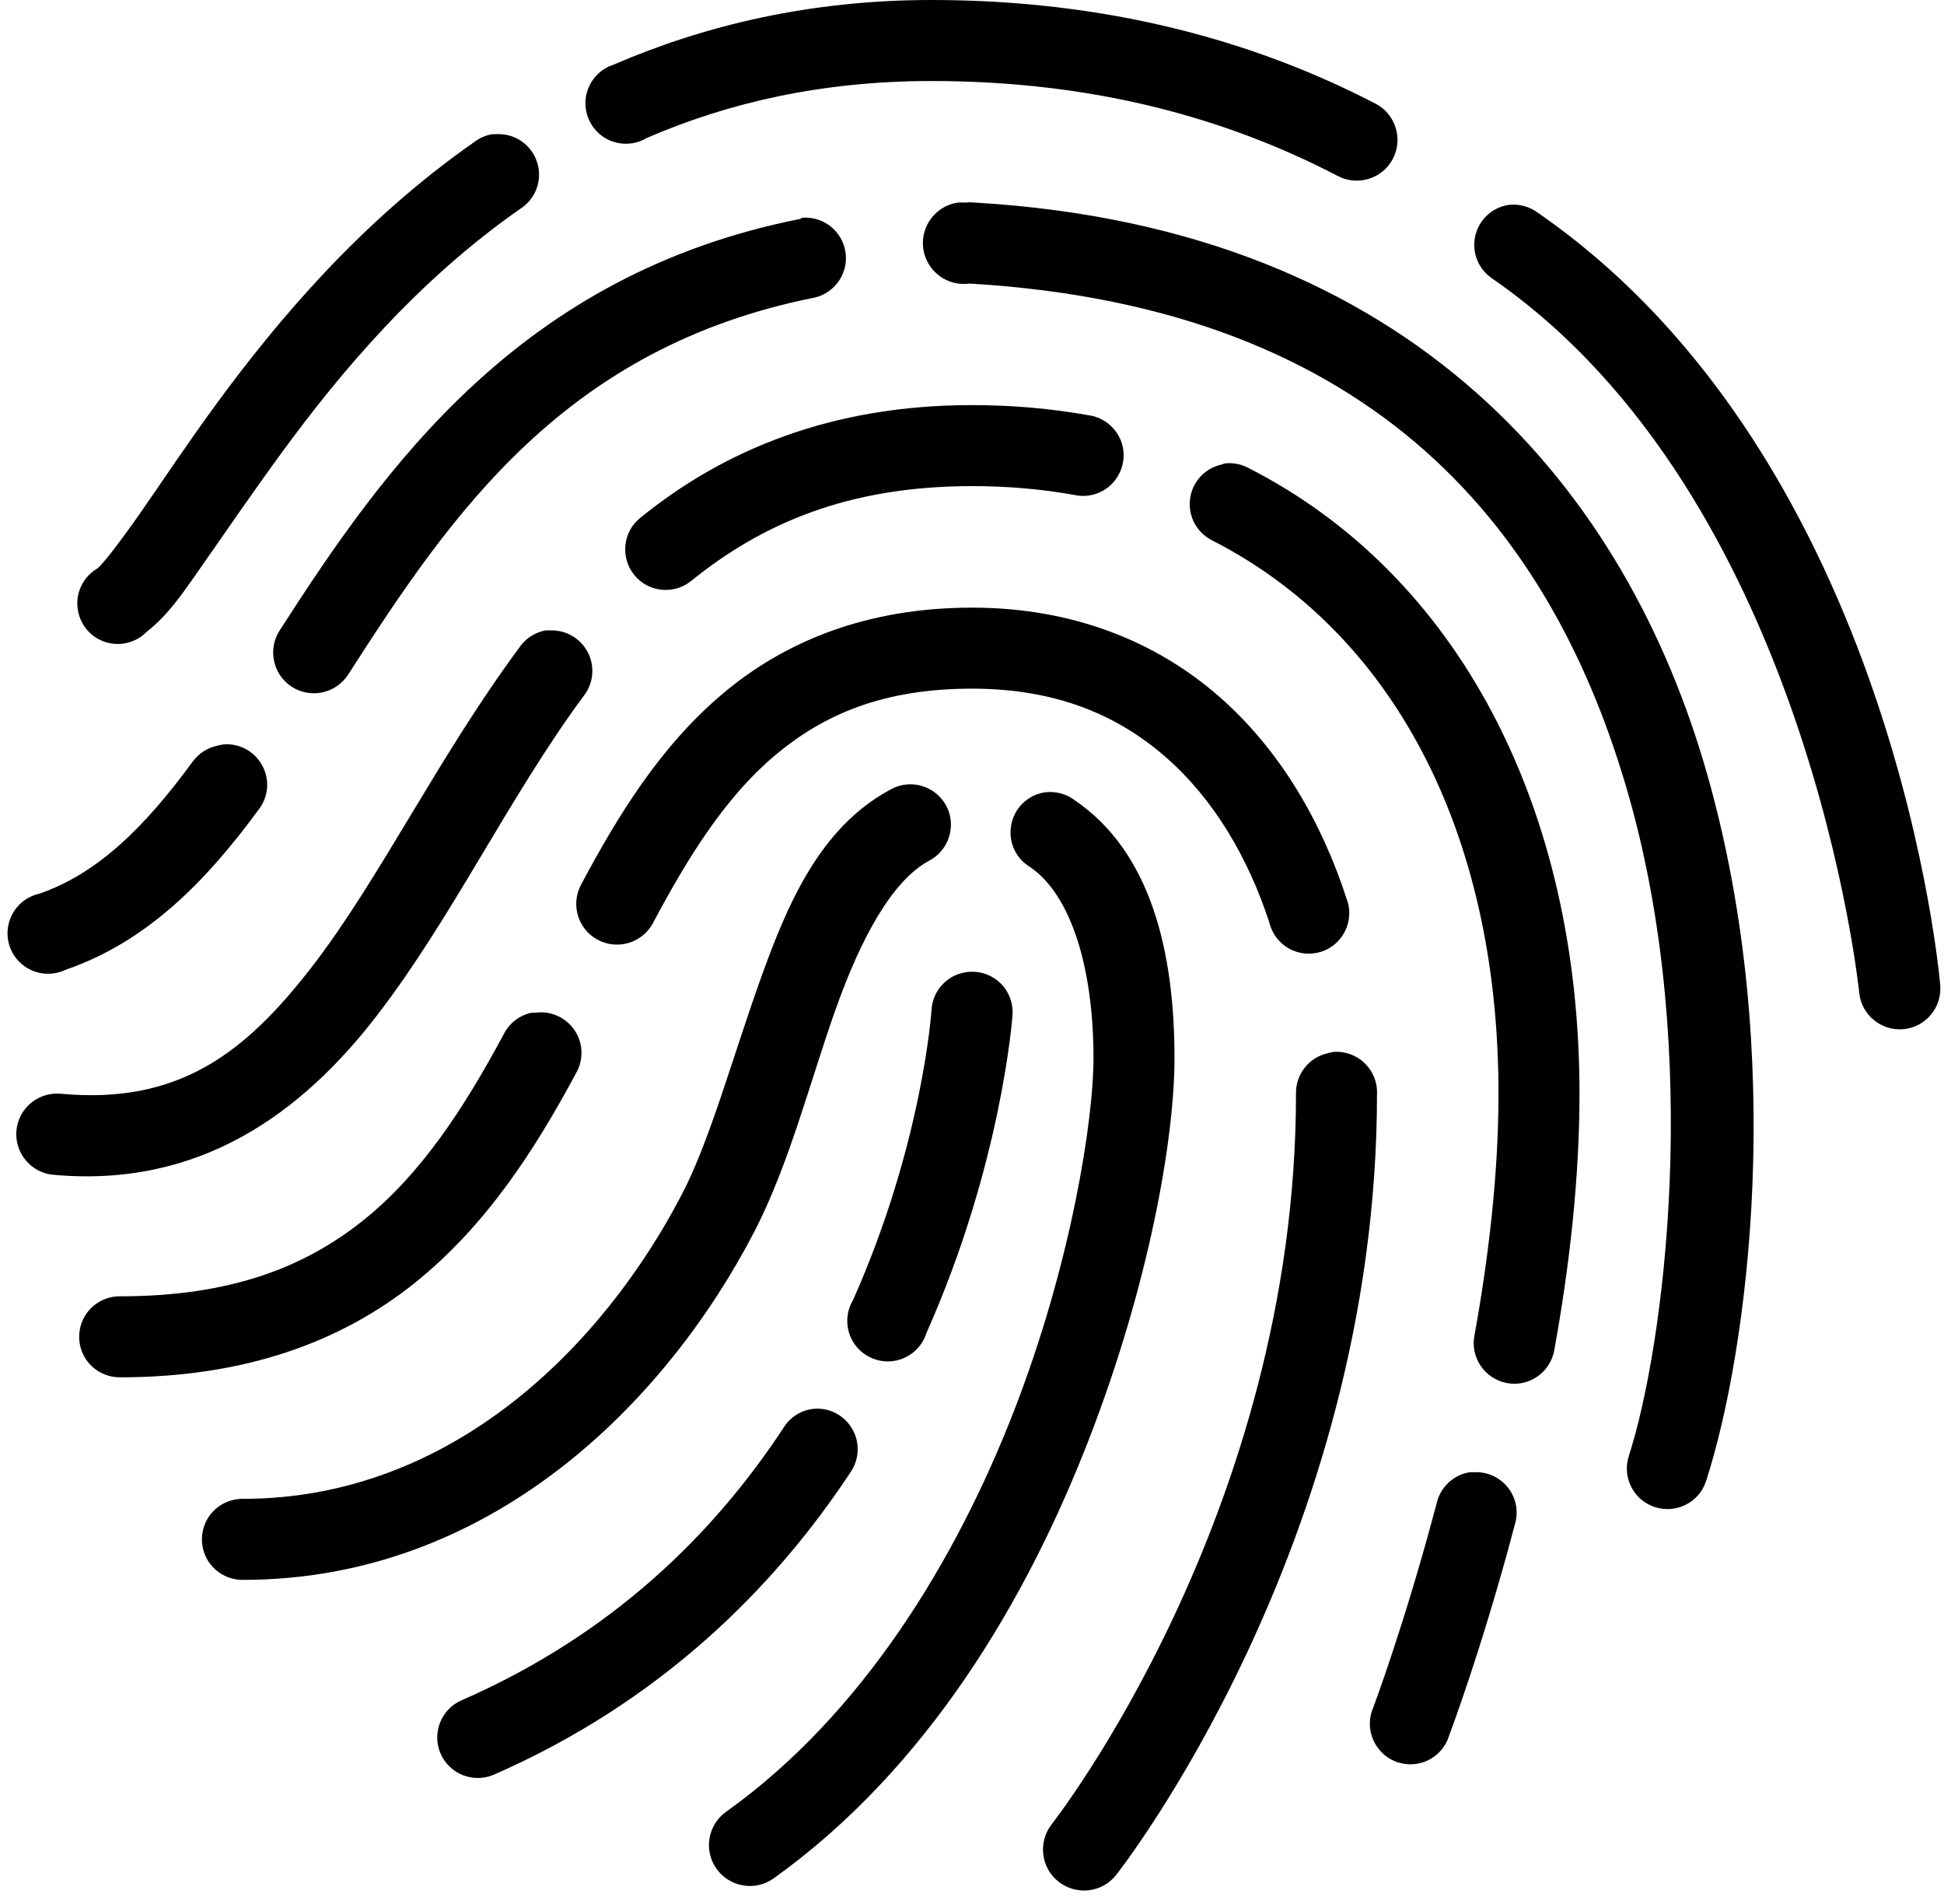 <?xml version="1.0" encoding="UTF-8"?> <svg xmlns="http://www.w3.org/2000/svg" width="48" height="47" viewBox="0 0 48 47" fill="none"> <path d="M23 0C20.012 0 17.398 0.625 15.156 1.594C14.789 1.707 14.52 2.027 14.465 2.406C14.41 2.789 14.582 3.168 14.902 3.383C15.223 3.594 15.637 3.605 15.969 3.406C17.973 2.539 20.281 2 23 2C27 2 30.285 2.914 33.031 4.344C33.523 4.602 34.133 4.414 34.391 3.922C34.648 3.43 34.461 2.82 33.969 2.562C30.949 0.992 27.305 0 23 0ZM12.156 3.312C11.996 3.34 11.848 3.402 11.719 3.5C8.914 5.457 6.855 7.91 5.344 9.969C4.59 11 3.976 11.93 3.469 12.656C2.961 13.383 2.535 13.934 2.406 14.031C2.07 14.227 1.875 14.602 1.914 14.988C1.949 15.379 2.207 15.711 2.574 15.84C2.941 15.969 3.351 15.875 3.625 15.594C4.187 15.156 4.566 14.566 5.094 13.812C5.621 13.059 6.246 12.145 6.969 11.156C8.414 9.184 10.305 6.93 12.844 5.156C13.23 4.914 13.402 4.438 13.262 4.004C13.121 3.57 12.707 3.285 12.25 3.312C12.219 3.312 12.187 3.312 12.156 3.312ZM23.656 5C23.105 5.078 22.719 5.59 22.797 6.141C22.875 6.691 23.387 7.078 23.937 7C34.102 7.594 38.398 13.25 40.219 19.656C42.039 26.062 41.082 33.27 40.219 35.938C40.047 36.465 40.332 37.031 40.859 37.203C41.387 37.375 41.953 37.09 42.125 36.562C43.164 33.355 44.129 26.07 42.156 19.125C40.184 12.18 34.961 5.637 24.062 5C23.988 4.992 23.918 4.992 23.844 5C23.812 5 23.781 5 23.75 5C23.719 5 23.687 5 23.656 5ZM37.219 5.062C36.82 5.137 36.504 5.445 36.422 5.844C36.34 6.242 36.508 6.648 36.844 6.875C44.664 12.273 45.906 24.5 45.906 24.5C45.957 25.051 46.449 25.457 47 25.406C47.551 25.355 47.957 24.863 47.906 24.312C47.906 24.312 46.836 11.375 37.969 5.25C37.754 5.09 37.484 5.023 37.219 5.062ZM19.812 5.375C19.793 5.383 19.77 5.395 19.75 5.406C12.84 6.777 9.496 11.535 6.906 15.562C6.605 16.027 6.738 16.652 7.203 16.953C7.668 17.254 8.293 17.121 8.594 16.656C11.152 12.672 13.949 8.57 20.125 7.344C20.629 7.219 20.957 6.73 20.875 6.215C20.793 5.703 20.332 5.336 19.812 5.375ZM24 10C20.523 10 17.867 11.113 15.812 12.781C15.379 13.125 15.312 13.758 15.656 14.188C16 14.621 16.633 14.688 17.062 14.344C18.812 12.926 20.941 12 24 12C24.883 12 25.727 12.074 26.531 12.219C26.89 12.297 27.262 12.172 27.5 11.895C27.742 11.613 27.808 11.227 27.68 10.887C27.547 10.543 27.238 10.297 26.875 10.25C25.953 10.086 24.996 10 24 10ZM30.25 11.438C30.219 11.445 30.187 11.457 30.156 11.469C29.742 11.562 29.43 11.906 29.383 12.328C29.332 12.75 29.555 13.156 29.937 13.344C34.316 15.578 37 20.445 37 27C37 28.945 36.762 31.008 36.406 32.969C36.301 33.512 36.66 34.035 37.203 34.141C37.746 34.246 38.27 33.887 38.375 33.344C38.746 31.301 39 29.113 39 27C39 19.891 35.98 14.184 30.844 11.562C30.664 11.461 30.457 11.418 30.25 11.438ZM24 15C21.395 15 19.371 15.836 17.844 17.125C16.316 18.414 15.273 20.102 14.344 21.844C14.086 22.336 14.273 22.945 14.765 23.203C15.258 23.461 15.867 23.273 16.125 22.781C17.008 21.121 17.922 19.672 19.125 18.656C20.328 17.641 21.797 17 24 17C26.078 17 27.594 17.652 28.781 18.688C29.969 19.723 30.82 21.172 31.344 22.781C31.433 23.141 31.715 23.426 32.074 23.512C32.437 23.602 32.816 23.484 33.062 23.207C33.309 22.926 33.383 22.535 33.25 22.188C32.641 20.316 31.625 18.523 30.094 17.188C28.562 15.852 26.512 15 24 15ZM13.469 15.562C13.199 15.613 12.961 15.77 12.812 16C10.816 18.699 9.375 21.695 7.719 23.844C6.062 25.992 4.422 27.27 1.5 27C0.949 26.949 0.457 27.355 0.406 27.906C0.355 28.457 0.762 28.949 1.312 29C4.937 29.332 7.457 27.473 9.312 25.062C11.168 22.652 12.57 19.672 14.406 17.188C14.645 16.891 14.691 16.488 14.535 16.145C14.375 15.801 14.035 15.574 13.656 15.562C13.625 15.562 13.594 15.562 13.562 15.562C13.531 15.562 13.5 15.562 13.469 15.562ZM5.531 18.375C5.476 18.383 5.426 18.391 5.375 18.406C5.121 18.457 4.898 18.602 4.75 18.812C3.578 20.41 2.414 21.566 0.969 22.062C0.594 22.145 0.297 22.438 0.211 22.816C0.125 23.191 0.262 23.582 0.562 23.82C0.867 24.062 1.277 24.105 1.625 23.938C3.644 23.242 5.098 21.738 6.375 20C6.625 19.691 6.668 19.266 6.484 18.914C6.301 18.559 5.926 18.348 5.531 18.375ZM22.312 19.375C22.191 19.395 22.074 19.438 21.969 19.5C20.227 20.445 19.426 22.348 18.75 24.25C18.074 26.152 17.523 28.16 16.844 29.469C14.883 33.246 11.137 37 6 37C5.641 36.996 5.305 37.184 5.121 37.496C4.941 37.809 4.941 38.191 5.121 38.504C5.305 38.816 5.641 39.004 6 39C12.098 39 16.43 34.637 18.625 30.406C19.48 28.754 19.996 26.715 20.625 24.938C21.254 23.16 22.027 21.742 22.937 21.25C23.375 21.023 23.582 20.512 23.43 20.043C23.273 19.578 22.797 19.293 22.312 19.375ZM25.781 19.562C25.367 19.633 25.043 19.953 24.969 20.363C24.89 20.777 25.078 21.191 25.437 21.406C26.426 22.078 27 23.848 27 26.125C27 27.633 26.457 31.18 25.031 34.844C23.605 38.508 21.297 42.32 17.937 44.719C17.48 45.039 17.367 45.668 17.687 46.125C18.008 46.582 18.637 46.695 19.094 46.375C22.914 43.648 25.359 39.461 26.875 35.562C28.39 31.664 29 28.074 29 26.125C29 23.535 28.437 21.043 26.531 19.75C26.316 19.59 26.047 19.523 25.781 19.562ZM23.844 24C23.375 24.074 23.023 24.465 23 24.938C23 24.938 22.785 28.223 21.062 32.094C20.863 32.426 20.875 32.84 21.086 33.16C21.301 33.48 21.68 33.652 22.062 33.598C22.441 33.543 22.762 33.273 22.875 32.906C24.746 28.707 25 25.062 25 25.062C25.023 24.758 24.906 24.457 24.68 24.25C24.453 24.043 24.145 23.953 23.844 24ZM13.125 25C12.828 25.062 12.574 25.258 12.437 25.531C11.473 27.328 10.41 28.973 8.969 30.125C7.527 31.277 5.707 32 2.969 32C2.609 31.996 2.273 32.184 2.09 32.496C1.91 32.809 1.91 33.191 2.09 33.504C2.273 33.816 2.609 34.004 2.969 34C6.082 34 8.441 33.105 10.219 31.688C11.996 30.27 13.203 28.391 14.219 26.5C14.414 26.168 14.402 25.754 14.191 25.438C13.976 25.117 13.598 24.945 13.219 25C13.187 25 13.156 25 13.125 25ZM32.906 25.969C32.863 25.977 32.82 25.988 32.781 26C32.316 26.105 31.988 26.523 32 27C32 37.371 25.969 45.031 25.969 45.031C25.625 45.473 25.699 46.109 26.14 46.453C26.582 46.797 27.219 46.723 27.562 46.281C27.562 46.281 34 38.145 34 27C34.012 26.711 33.895 26.434 33.687 26.238C33.477 26.039 33.191 25.941 32.906 25.969ZM20.062 34.781C19.765 34.82 19.5 34.992 19.344 35.25C17.617 37.871 15.113 40.348 11.406 41.969C10.898 42.184 10.66 42.773 10.875 43.281C11.09 43.789 11.68 44.027 12.187 43.812C16.289 42.02 19.102 39.219 21 36.344C21.223 36.02 21.238 35.598 21.035 35.262C20.832 34.922 20.453 34.734 20.062 34.781ZM36.281 36.344C35.875 36.414 35.555 36.723 35.469 37.125C34.684 40.094 33.906 42.156 33.906 42.156C33.758 42.496 33.812 42.891 34.047 43.18C34.277 43.469 34.648 43.605 35.016 43.535C35.379 43.465 35.672 43.199 35.781 42.844C35.781 42.844 36.598 40.691 37.406 37.625C37.5 37.309 37.434 36.969 37.227 36.715C37.02 36.457 36.703 36.32 36.375 36.344C36.344 36.344 36.312 36.344 36.281 36.344Z" fill="black"></path> </svg> 